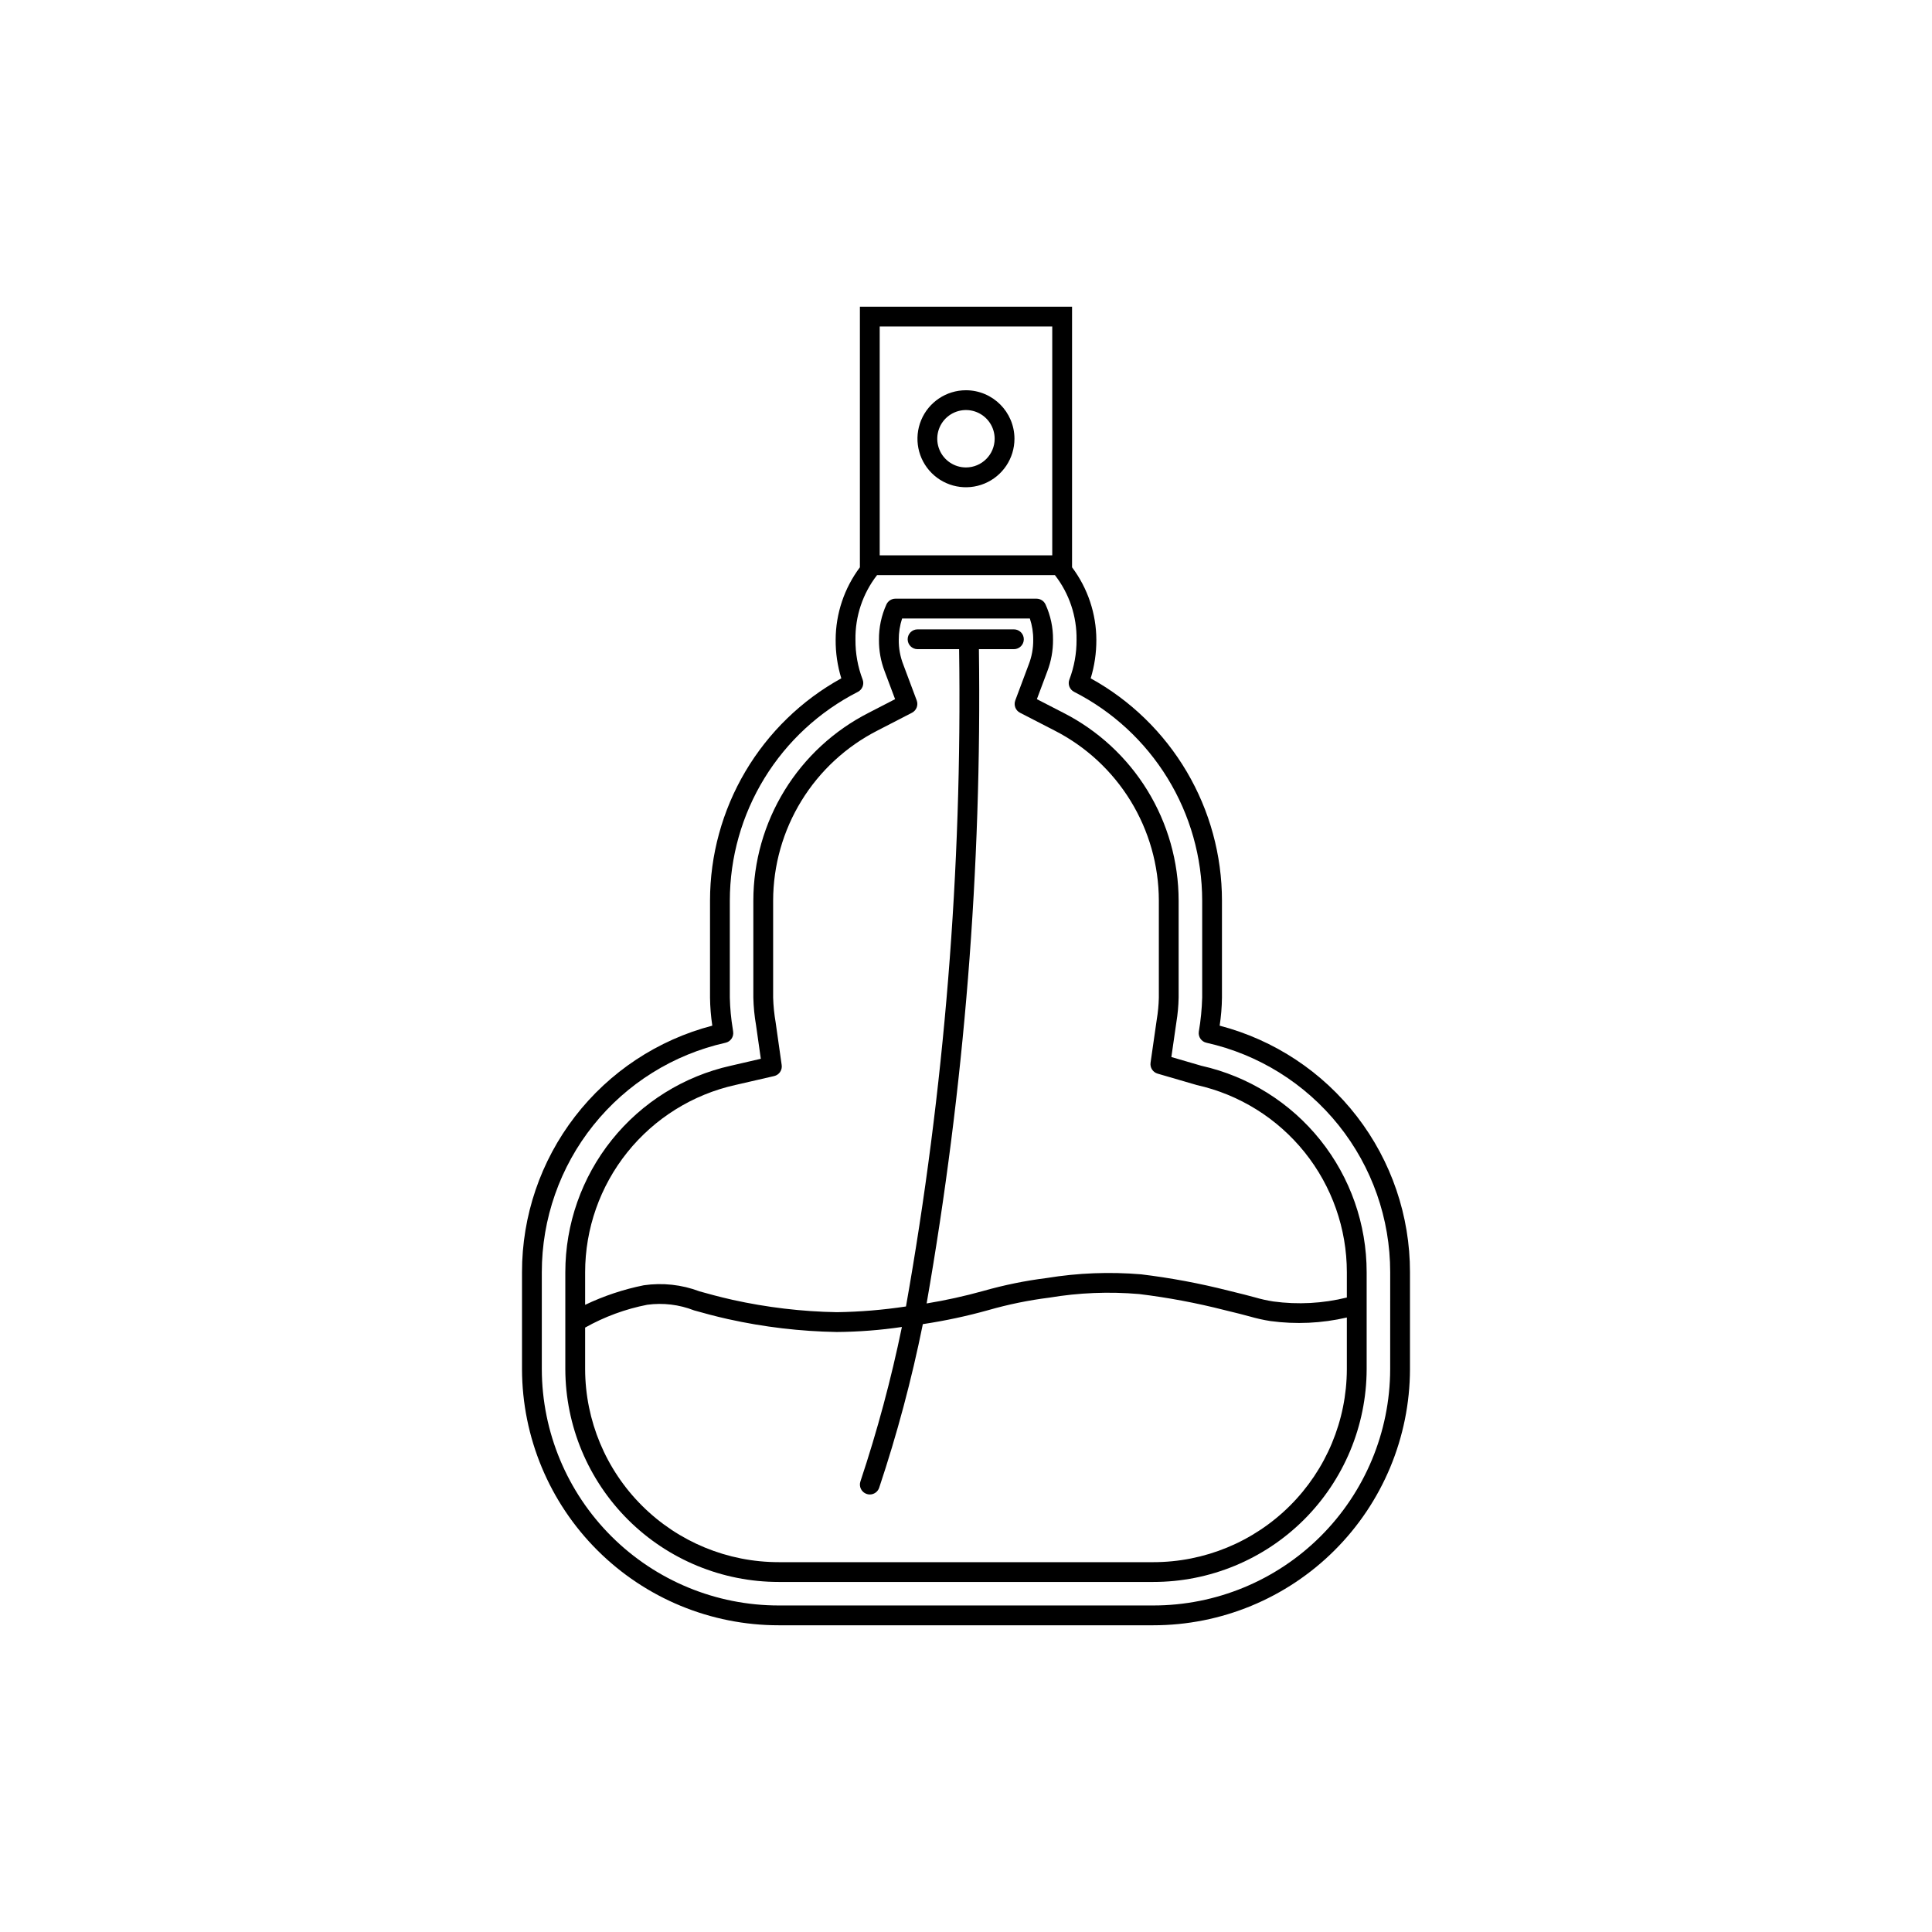 <?xml version="1.0" encoding="UTF-8"?>
<!-- Uploaded to: ICON Repo, www.svgrepo.com, Generator: ICON Repo Mixer Tools -->
<svg fill="#000000" width="800px" height="800px" version="1.1" viewBox="144 144 512 512" xmlns="http://www.w3.org/2000/svg">
 <g>
  <path d="m467.22 415.81c0.379-2.457 0.582-4.941 0.613-7.43v-25.719c-0.008-12.027-3.238-23.836-9.355-34.195-6.121-10.355-14.902-18.887-25.434-24.699 1.012-3.312 1.516-6.758 1.5-10.219-0.023-6.93-2.281-13.664-6.438-19.207v-69.066h-56.223v69.066c-4.152 5.547-6.406 12.281-6.426 19.207-0.023 3.461 0.48 6.906 1.496 10.219-10.531 5.812-19.312 14.344-25.43 24.699-6.117 10.359-9.352 22.168-9.359 34.195v25.719c0.031 2.488 0.234 4.969 0.605 7.43-14.457 3.773-27.254 12.234-36.379 24.062-9.129 11.828-14.07 26.352-14.051 41.293v25.719c0.051 18.012 7.242 35.273 20.004 47.988 12.758 12.719 30.039 19.855 48.055 19.844h99.199c18.016 0.012 35.297-7.125 48.055-19.844 12.762-12.715 19.957-29.977 20.008-47.988v-25.719c0.016-14.941-4.93-29.465-14.059-41.293-9.129-11.828-21.926-20.289-36.383-24.062zm-90.09-185.29h45.727v60.652h-45.727zm135.28 276.36c-0.047 16.621-6.688 32.547-18.465 44.281-11.773 11.734-27.723 18.316-44.348 18.305h-99.199c-16.625 0.012-32.57-6.57-44.348-18.305-11.777-11.734-18.418-27.66-18.465-44.281v-25.719c-0.008-14.164 4.812-27.91 13.664-38.965 8.852-11.059 21.211-18.77 35.035-21.859 1.328-0.297 2.207-1.57 2.008-2.922l-0.102-0.727c-0.457-2.75-0.715-5.527-0.781-8.312v-25.719c0.016-11.449 3.191-22.672 9.18-32.434 5.988-9.758 14.559-17.676 24.758-22.875 1.184-0.605 1.727-2.004 1.262-3.25-1.285-3.367-1.934-6.949-1.906-10.555-0.098-6.195 1.922-12.238 5.719-17.129h47.141c3.805 4.891 5.828 10.934 5.731 17.129 0.023 3.606-0.625 7.184-1.906 10.555-0.469 1.246 0.074 2.644 1.262 3.25 10.199 5.199 18.77 13.117 24.758 22.875 5.988 9.762 9.164 20.984 9.18 32.434v25.719c-0.086 3.031-0.383 6.051-0.895 9.039-0.195 1.352 0.68 2.621 2.012 2.922 13.824 3.09 26.184 10.797 35.039 21.855 8.855 11.059 13.676 24.805 13.668 38.969z"/>
  <path d="m462.44 426.46-8.016-2.336 1.324-9.184v-0.004c0.355-2.168 0.559-4.359 0.602-6.559v-25.727c-0.016-10.309-2.883-20.406-8.277-29.188s-13.113-15.902-22.297-20.578l-6.992-3.598 2.769-7.391c1.02-2.664 1.531-5.5 1.508-8.352 0.035-3.231-0.645-6.43-1.992-9.371-0.43-0.922-1.355-1.512-2.375-1.516h-37.402c-1.023 0-1.953 0.598-2.379 1.527-1.336 2.938-2.012 6.133-1.977 9.359-0.031 2.856 0.48 5.695 1.504 8.363l2.769 7.379-6.992 3.609c-9.184 4.672-16.902 11.789-22.297 20.57-5.394 8.777-8.262 18.879-8.277 29.184v25.727c0.059 2.461 0.297 4.914 0.719 7.34l1.262 8.875-7.934 1.836h-0.004c-12.445 2.773-23.574 9.711-31.551 19.66-7.973 9.949-12.32 22.324-12.32 35.074v25.719c0.047 14.969 6.031 29.312 16.637 39.879 10.609 10.562 24.973 16.488 39.945 16.477h99.199c14.973 0.012 29.336-5.914 39.945-16.477 10.605-10.566 16.59-24.91 16.637-39.879v-25.719c0.004-12.73-4.324-25.082-12.273-35.023-7.949-9.945-19.047-16.887-31.465-19.68zm-12.844 131.53h-99.199c-13.578 0.012-26.609-5.359-36.23-14.941-9.625-9.578-15.055-22.586-15.102-36.164v-11.059c5.129-2.883 10.688-4.926 16.461-6.051 4.195-0.566 8.465-0.055 12.402 1.488 2.461 0.688 5.352 1.496 9.051 2.328v-0.004c9.453 2.102 19.094 3.242 28.773 3.406 5.777-0.043 11.547-0.488 17.262-1.332-2.852 13.844-6.519 27.508-10.988 40.918-0.227 0.656-0.184 1.375 0.125 2 0.305 0.625 0.844 1.105 1.504 1.328 0.273 0.098 0.562 0.145 0.852 0.145 1.121 0.004 2.117-0.711 2.481-1.773 4.742-14.203 8.609-28.688 11.574-43.371 5.852-0.879 11.641-2.117 17.34-3.707 5.301-1.52 10.711-2.629 16.184-3.312 7.863-1.316 15.859-1.637 23.801-0.953 7.621 0.93 15.176 2.348 22.613 4.246 3.258 0.77 5.238 1.301 6.723 1.703v-0.004c1.785 0.52 3.606 0.922 5.441 1.211 6.758 0.918 13.625 0.598 20.266-0.941v13.734c-0.047 13.578-5.477 26.586-15.102 36.164-9.621 9.582-22.652 14.953-36.23 14.941zm51.332-70.133c-6.363 1.574-12.969 1.93-19.465 1.047-1.648-0.254-3.277-0.617-4.879-1.086-1.527-0.41-3.547-0.953-7.031-1.785-7.617-1.938-15.352-3.383-23.156-4.324-8.336-0.699-16.73-0.371-24.988 0.977-5.703 0.715-11.344 1.867-16.871 3.441-4.93 1.371-9.926 2.473-14.973 3.301 10.008-57.238 14.648-115.29 13.855-173.39h9.277c1.449 0 2.625-1.176 2.625-2.625s-1.176-2.625-2.625-2.625h-25.535c-1.449 0-2.621 1.176-2.621 2.625s1.172 2.625 2.621 2.625h11.012c0.836 58.375-3.879 116.7-14.082 174.19-6.059 0.918-12.172 1.426-18.301 1.516-9.309-0.16-18.574-1.262-27.664-3.277-3.586-0.809-6.406-1.59-8.785-2.254v-0.004c-4.695-1.773-9.77-2.32-14.738-1.598-5.375 1.082-10.594 2.824-15.539 5.184v-8.629c0.004-11.562 3.949-22.781 11.184-31.805 7.238-9.02 17.328-15.309 28.617-17.824l10.281-2.367c1.332-0.301 2.207-1.574 2.008-2.922l-1.598-11.285c-0.379-2.176-0.602-4.375-0.668-6.582v-25.727c0.02-9.34 2.621-18.496 7.512-26.453 4.894-7.957 11.891-14.406 20.215-18.637l9.062-4.676c1.184-0.609 1.727-2.008 1.262-3.258l-3.578-9.562c-0.809-2.078-1.207-4.293-1.18-6.519-0.012-1.914 0.285-3.82 0.883-5.637h33.855c0.605 1.816 0.91 3.719 0.891 5.637 0.027 2.227-0.375 4.441-1.18 6.519l-3.578 9.562h0.004c-0.465 1.25 0.074 2.648 1.258 3.258l9.062 4.664c8.328 4.234 15.32 10.688 20.215 18.645 4.891 7.961 7.492 17.113 7.512 26.457v25.727c-0.047 1.953-0.23 3.898-0.555 5.824l-1.641 11.418c-0.191 1.293 0.602 2.531 1.855 2.898l10.344 3.012v0.004c11.293 2.512 21.391 8.797 28.629 17.82 7.238 9.02 11.188 20.242 11.191 31.809z"/>
  <path d="m400 247.42c-5.199-0.004-9.891 3.125-11.883 7.926-1.992 4.805-0.895 10.332 2.777 14.012 3.676 3.68 9.207 4.781 14.012 2.789 4.805-1.988 7.938-6.676 7.938-11.875-0.012-7.09-5.754-12.836-12.844-12.852zm0 20.457c-3.078 0.004-5.856-1.848-7.035-4.688-1.18-2.84-0.531-6.113 1.641-8.293 2.176-2.176 5.449-2.828 8.293-1.652 2.84 1.176 4.695 3.949 4.695 7.027-0.004 4.195-3.402 7.594-7.594 7.606z"/>
 </g>
</svg>